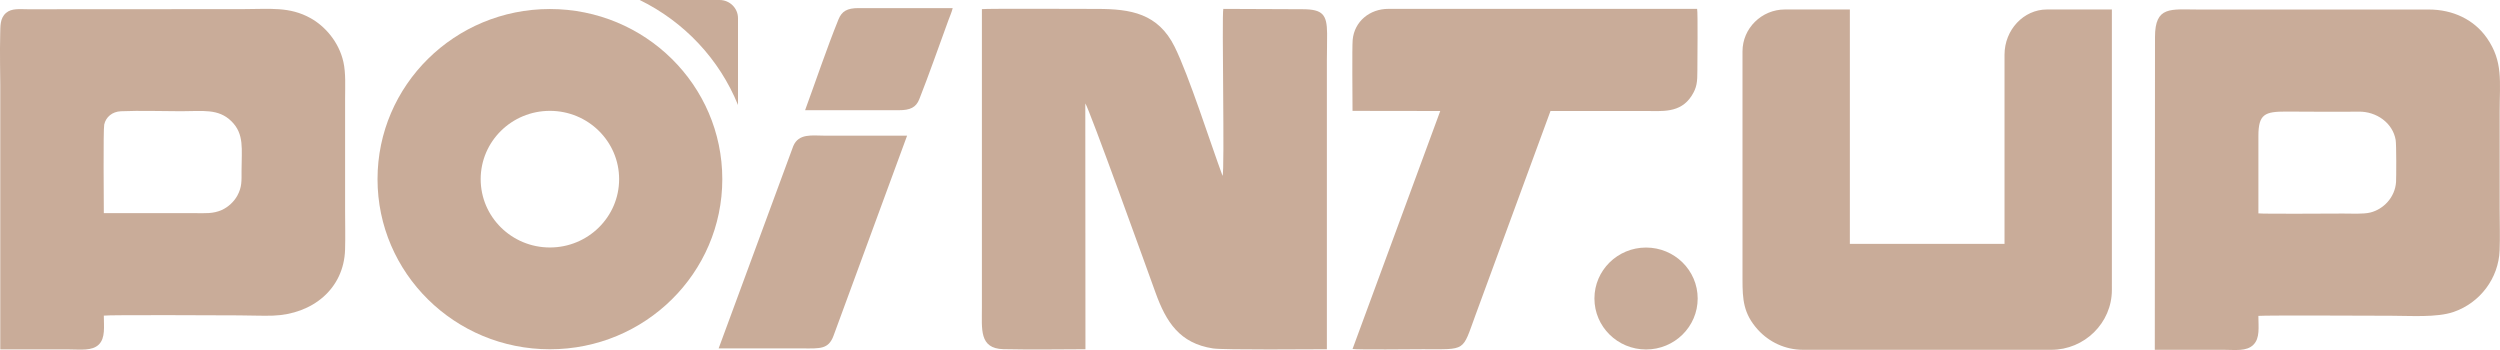 <?xml version="1.0" encoding="UTF-8"?> <svg xmlns="http://www.w3.org/2000/svg" width="100" height="14" viewBox="0 0 100 14" fill="none"><path fill-rule="evenodd" clip-rule="evenodd" d="M4.153 8.526C4.153 8.179 4.125 5.178 4.169 4.981C4.235 4.682 4.488 4.464 4.84 4.45C5.614 4.417 6.461 4.449 7.244 4.449C8.116 4.449 8.734 4.335 9.258 4.851C9.779 5.365 9.662 5.963 9.662 6.819C9.662 7.253 9.68 7.478 9.494 7.824C9.366 8.06 9.129 8.286 8.868 8.401C8.517 8.556 8.212 8.526 7.798 8.526H4.153H4.153ZM13.803 9.98C13.818 9.481 13.804 8.962 13.804 8.46V3.941C13.804 3.462 13.836 2.925 13.736 2.478C13.554 1.667 12.992 1.044 12.428 0.729C11.578 0.254 10.794 0.365 9.728 0.365L1.123 0.37C0.792 0.37 0.467 0.323 0.242 0.517C-0.008 0.733 0.017 1.056 0.008 1.358C-0.012 2.054 0.011 3.16 0.011 3.394V13.977C0.929 13.977 1.848 13.977 2.767 13.977C3.215 13.977 3.682 14.045 3.951 13.783C4.221 13.52 4.153 13.066 4.153 12.625C4.322 12.588 9.232 12.615 9.543 12.615C10.042 12.615 10.498 12.64 10.926 12.625C12.495 12.568 13.758 11.558 13.803 9.98Z" fill="#C9AC99"></path><path fill-rule="evenodd" clip-rule="evenodd" d="M54.107 1.591C54.079 1.9 54.101 4.02 54.101 4.435L57.61 4.44L54.102 13.959C54.297 13.995 56.514 13.969 56.909 13.969C58.675 13.969 58.477 14.078 59.018 12.608L62.02 4.439C63.273 4.439 64.527 4.439 65.78 4.439C66.477 4.439 67.212 4.542 67.667 3.829C67.878 3.498 67.895 3.275 67.895 2.818C67.895 2.487 67.918 0.505 67.885 0.355H55.533C54.791 0.354 54.176 0.856 54.107 1.591V1.591Z" fill="#C9AC99"></path><path fill-rule="evenodd" clip-rule="evenodd" d="M48.901 7.031C48.409 5.702 47.567 3.048 46.986 1.872C46.323 0.533 45.222 0.357 43.891 0.357C43.501 0.357 39.457 0.339 39.276 0.365V12.31C39.279 13.16 39.159 13.939 40.132 13.967C40.989 13.992 43.112 13.97 43.418 13.97L43.412 4.137C43.543 4.274 45.931 10.902 46.221 11.706C46.647 12.886 47.188 13.732 48.518 13.937C48.961 14.005 52.541 13.969 53.075 13.97V2.414C53.075 2.129 53.087 1.705 53.084 1.333C53.077 0.583 52.91 0.373 52.115 0.369L48.932 0.356C48.868 0.65 48.993 6.885 48.902 7.031H48.901Z" fill="#C9AC99"></path><path fill-rule="evenodd" clip-rule="evenodd" d="M28.745 13.935C29.881 13.935 31.011 13.937 32.141 13.937C32.789 13.937 33.138 13.978 33.34 13.433L36.284 5.426C35.177 5.426 34.07 5.426 32.963 5.426C32.495 5.426 31.945 5.325 31.73 5.845L28.746 13.935H28.745Z" fill="#C9AC99"></path><path fill-rule="evenodd" clip-rule="evenodd" d="M86.2 1.48L86.192 13.992C87.113 13.994 88.033 13.992 88.954 13.992C89.409 13.992 89.859 14.063 90.133 13.793C90.407 13.523 90.335 13.083 90.335 12.635C90.617 12.607 95.231 12.63 95.648 12.63C96.415 12.63 97.474 12.709 98.143 12.478C99.21 12.111 99.942 11.125 99.985 10.017C100.006 9.484 99.987 8.912 99.987 8.375C99.987 7.281 99.986 6.186 99.987 5.092V4.464C99.986 3.264 100.133 2.464 99.475 1.519C98.968 0.792 98.127 0.38 97.148 0.381H87.928C86.829 0.381 86.2 0.229 86.2 1.482V1.48ZM95.827 5.604C95.858 5.788 95.852 7.111 95.842 7.281C95.801 7.895 95.339 8.371 94.812 8.501C94.524 8.571 94.041 8.542 93.72 8.542C93.256 8.542 90.553 8.562 90.336 8.535V5.436C90.336 4.558 90.6 4.463 91.441 4.463C91.76 4.463 93.663 4.478 94.348 4.466C95.051 4.454 95.711 4.91 95.828 5.604H95.827Z" fill="#C9AC99"></path><path fill-rule="evenodd" clip-rule="evenodd" d="M73.993 0.379H71.397C70.464 0.379 69.7 1.133 69.7 2.054V11.175C69.7 11.974 69.733 12.543 70.315 13.188C70.76 13.68 71.407 13.992 72.125 13.992H82.05C83.384 13.992 84.475 12.915 84.475 11.599V11.43L84.474 11.403L84.475 11.373V0.379H81.879C80.945 0.379 80.181 1.193 80.181 2.188V9.755H73.994V0.379L73.993 0.379Z" fill="#C9AC99"></path><path fill-rule="evenodd" clip-rule="evenodd" d="M32.203 4.408H35.962C36.406 4.409 36.641 4.297 36.771 3.97C37.146 3.024 37.569 1.81 37.938 0.805C37.99 0.664 38.074 0.473 38.108 0.324H34.341C33.886 0.324 33.672 0.448 33.538 0.779C33.062 1.958 32.643 3.209 32.204 4.408H32.203Z" fill="#C9AC99"></path><path fill-rule="evenodd" clip-rule="evenodd" d="M21.996 0.361C25.804 0.361 28.892 3.408 28.892 7.166C28.892 10.924 25.804 13.971 21.996 13.971C18.188 13.971 15.101 10.924 15.101 7.166C15.101 3.408 18.188 0.361 21.996 0.361ZM21.996 4.434C23.525 4.434 24.765 5.657 24.765 7.166C24.765 8.675 23.525 9.899 21.996 9.899C20.467 9.899 19.227 8.675 19.227 7.166C19.227 5.657 20.467 4.434 21.996 4.434Z" fill="#C9AC99"></path><path fill-rule="evenodd" clip-rule="evenodd" d="M25.589 0H28.784C29.189 0 29.52 0.327 29.52 0.727V4.2C28.777 2.368 27.369 0.871 25.588 0H25.589Z" fill="#C9AC99"></path><path d="M65.842 13.979C66.983 13.979 67.907 13.066 67.907 11.94C67.907 10.815 66.983 9.902 65.842 9.902C64.701 9.902 63.777 10.815 63.777 11.94C63.777 13.066 64.701 13.979 65.842 13.979Z" fill="#C9AC99"></path></svg> 